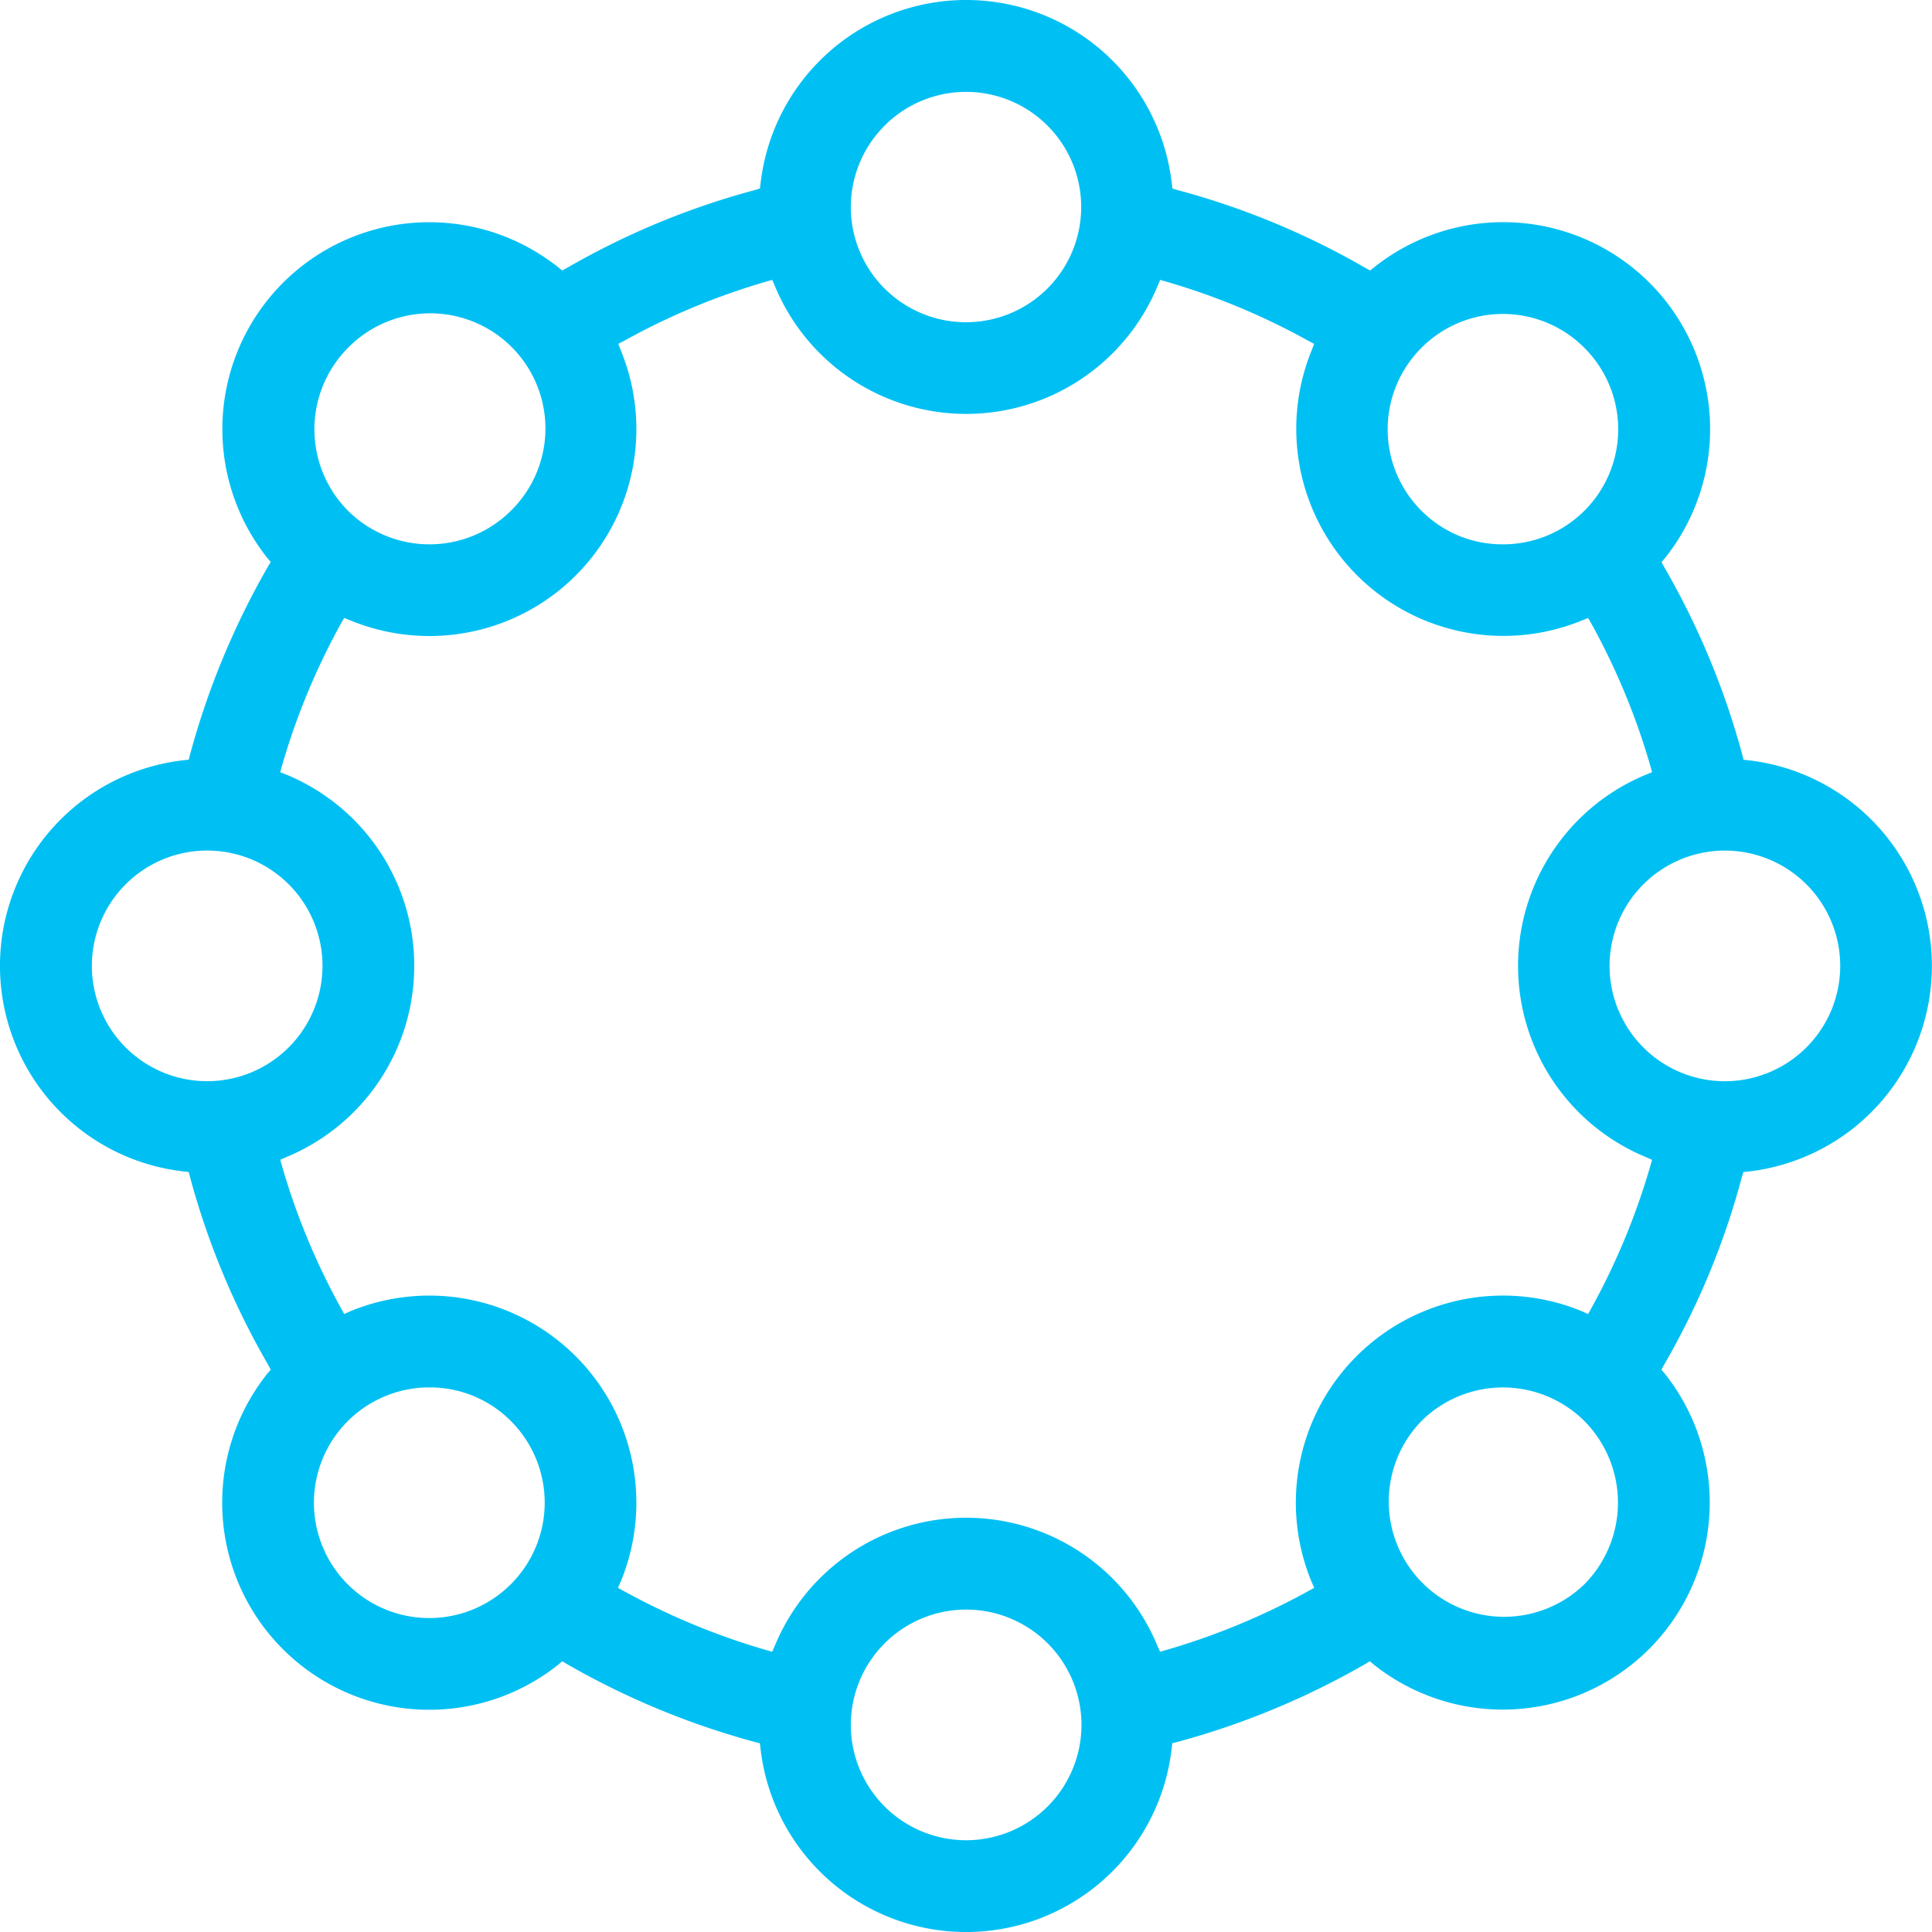 <?xml version="1.0" encoding="UTF-8"?>
<svg xmlns="http://www.w3.org/2000/svg" width="98.845" height="98.845" viewBox="0 0 98.845 98.845">
  <path id="Path_1643" data-name="Path 1643" d="M89.469,38.9l-.266-.031-.063-.25a39.88,39.88,0,0,0-4.007-9.626l-.125-.235.172-.2A10.587,10.587,0,0,0,70.3,13.68l-.2.157-.235-.125A39.727,39.727,0,0,0,60.231,9.72l-.25-.078-.031-.266a10.588,10.588,0,0,0-21.037,0l-.031.266-.25.078A39.727,39.727,0,0,0,29,13.712l-.235.125-.2-.157A10.587,10.587,0,0,0,13.68,28.55l.172.2-.141.235A40.469,40.469,0,0,0,9.72,38.615l-.063.25-.266.031a10.586,10.586,0,0,0,0,21.037l.266.031.063.25a39.88,39.88,0,0,0,4.007,9.626l.125.235-.172.2A10.594,10.594,0,0,0,28.566,85.165l.2-.172.235.141a40.469,40.469,0,0,0,9.626,3.991l.25.063.031.266a10.586,10.586,0,0,0,21.037,0l.031-.266.25-.063a40.469,40.469,0,0,0,9.626-3.991l.235-.141.2.172a10.6,10.6,0,0,0,14.087-.8,10.606,10.606,0,0,0,.8-14.087l-.172-.2.125-.235a39.218,39.218,0,0,0,3.991-9.626l.078-.25.266-.031a10.588,10.588,0,0,0,0-21.037M72.721,17.8a5.876,5.876,0,0,1,8.343,0,5.885,5.885,0,0,1-4.179,10.049,5.826,5.826,0,0,1-4.164-1.722,5.886,5.886,0,0,1,0-8.327M49.43,4.7a5.893,5.893,0,1,1-5.9,5.885A5.9,5.9,0,0,1,49.43,4.7M17.8,17.8a5.894,5.894,0,1,1,8.343,8.327,5.914,5.914,0,0,1-8.343,0,5.914,5.914,0,0,1,0-8.327M10.6,55.316a5.9,5.9,0,1,1,5.9-5.9,5.905,5.905,0,0,1-5.9,5.9M26.14,81.048a5.9,5.9,0,1,1-4.164-10.065,5.835,5.835,0,0,1,4.164,1.722,5.9,5.9,0,0,1,0,8.343M49.43,94.15a5.9,5.9,0,1,1,5.9-5.9,5.905,5.905,0,0,1-5.9,5.9m31.634-13.1a5.9,5.9,0,0,1-8.343-8.343,5.914,5.914,0,0,1,8.343,0,5.933,5.933,0,0,1,0,8.343m3.365-21.381a35.391,35.391,0,0,1-3.005,7.247l-.172.313-.313-.141A10.595,10.595,0,0,0,67.1,80.923l.141.313-.313.172a35.757,35.757,0,0,1-7.247,3.005l-.329.094-.141-.313a10.585,10.585,0,0,0-19.566,0l-.141.313-.329-.094a35.757,35.757,0,0,1-7.247-3.005l-.313-.172.141-.313A10.595,10.595,0,0,0,17.922,67.086l-.313.141-.172-.313a35.242,35.242,0,0,1-3.005-7.247l-.094-.329.313-.141a10.585,10.585,0,0,0,0-19.566l-.313-.125.094-.344a35.242,35.242,0,0,1,3.005-7.247l.172-.3.313.125a10.634,10.634,0,0,0,4.054.8,10.584,10.584,0,0,0,9.783-14.619l-.125-.329.3-.157a35.154,35.154,0,0,1,7.247-3.021l.329-.094.141.329a10.595,10.595,0,0,0,19.566,0l.141-.329.329.094a35.154,35.154,0,0,1,7.247,3.021l.3.157-.125.329A10.6,10.6,0,0,0,80.939,31.743l.313-.125.172.3a35.242,35.242,0,0,1,3.005,7.247l.094.344-.313.125a10.585,10.585,0,0,0,0,19.566l.313.141Zm3.835-4.351a5.9,5.9,0,1,1,5.885-5.9,5.905,5.905,0,0,1-5.885,5.9" fill="#00c0f3"></path>
</svg>

